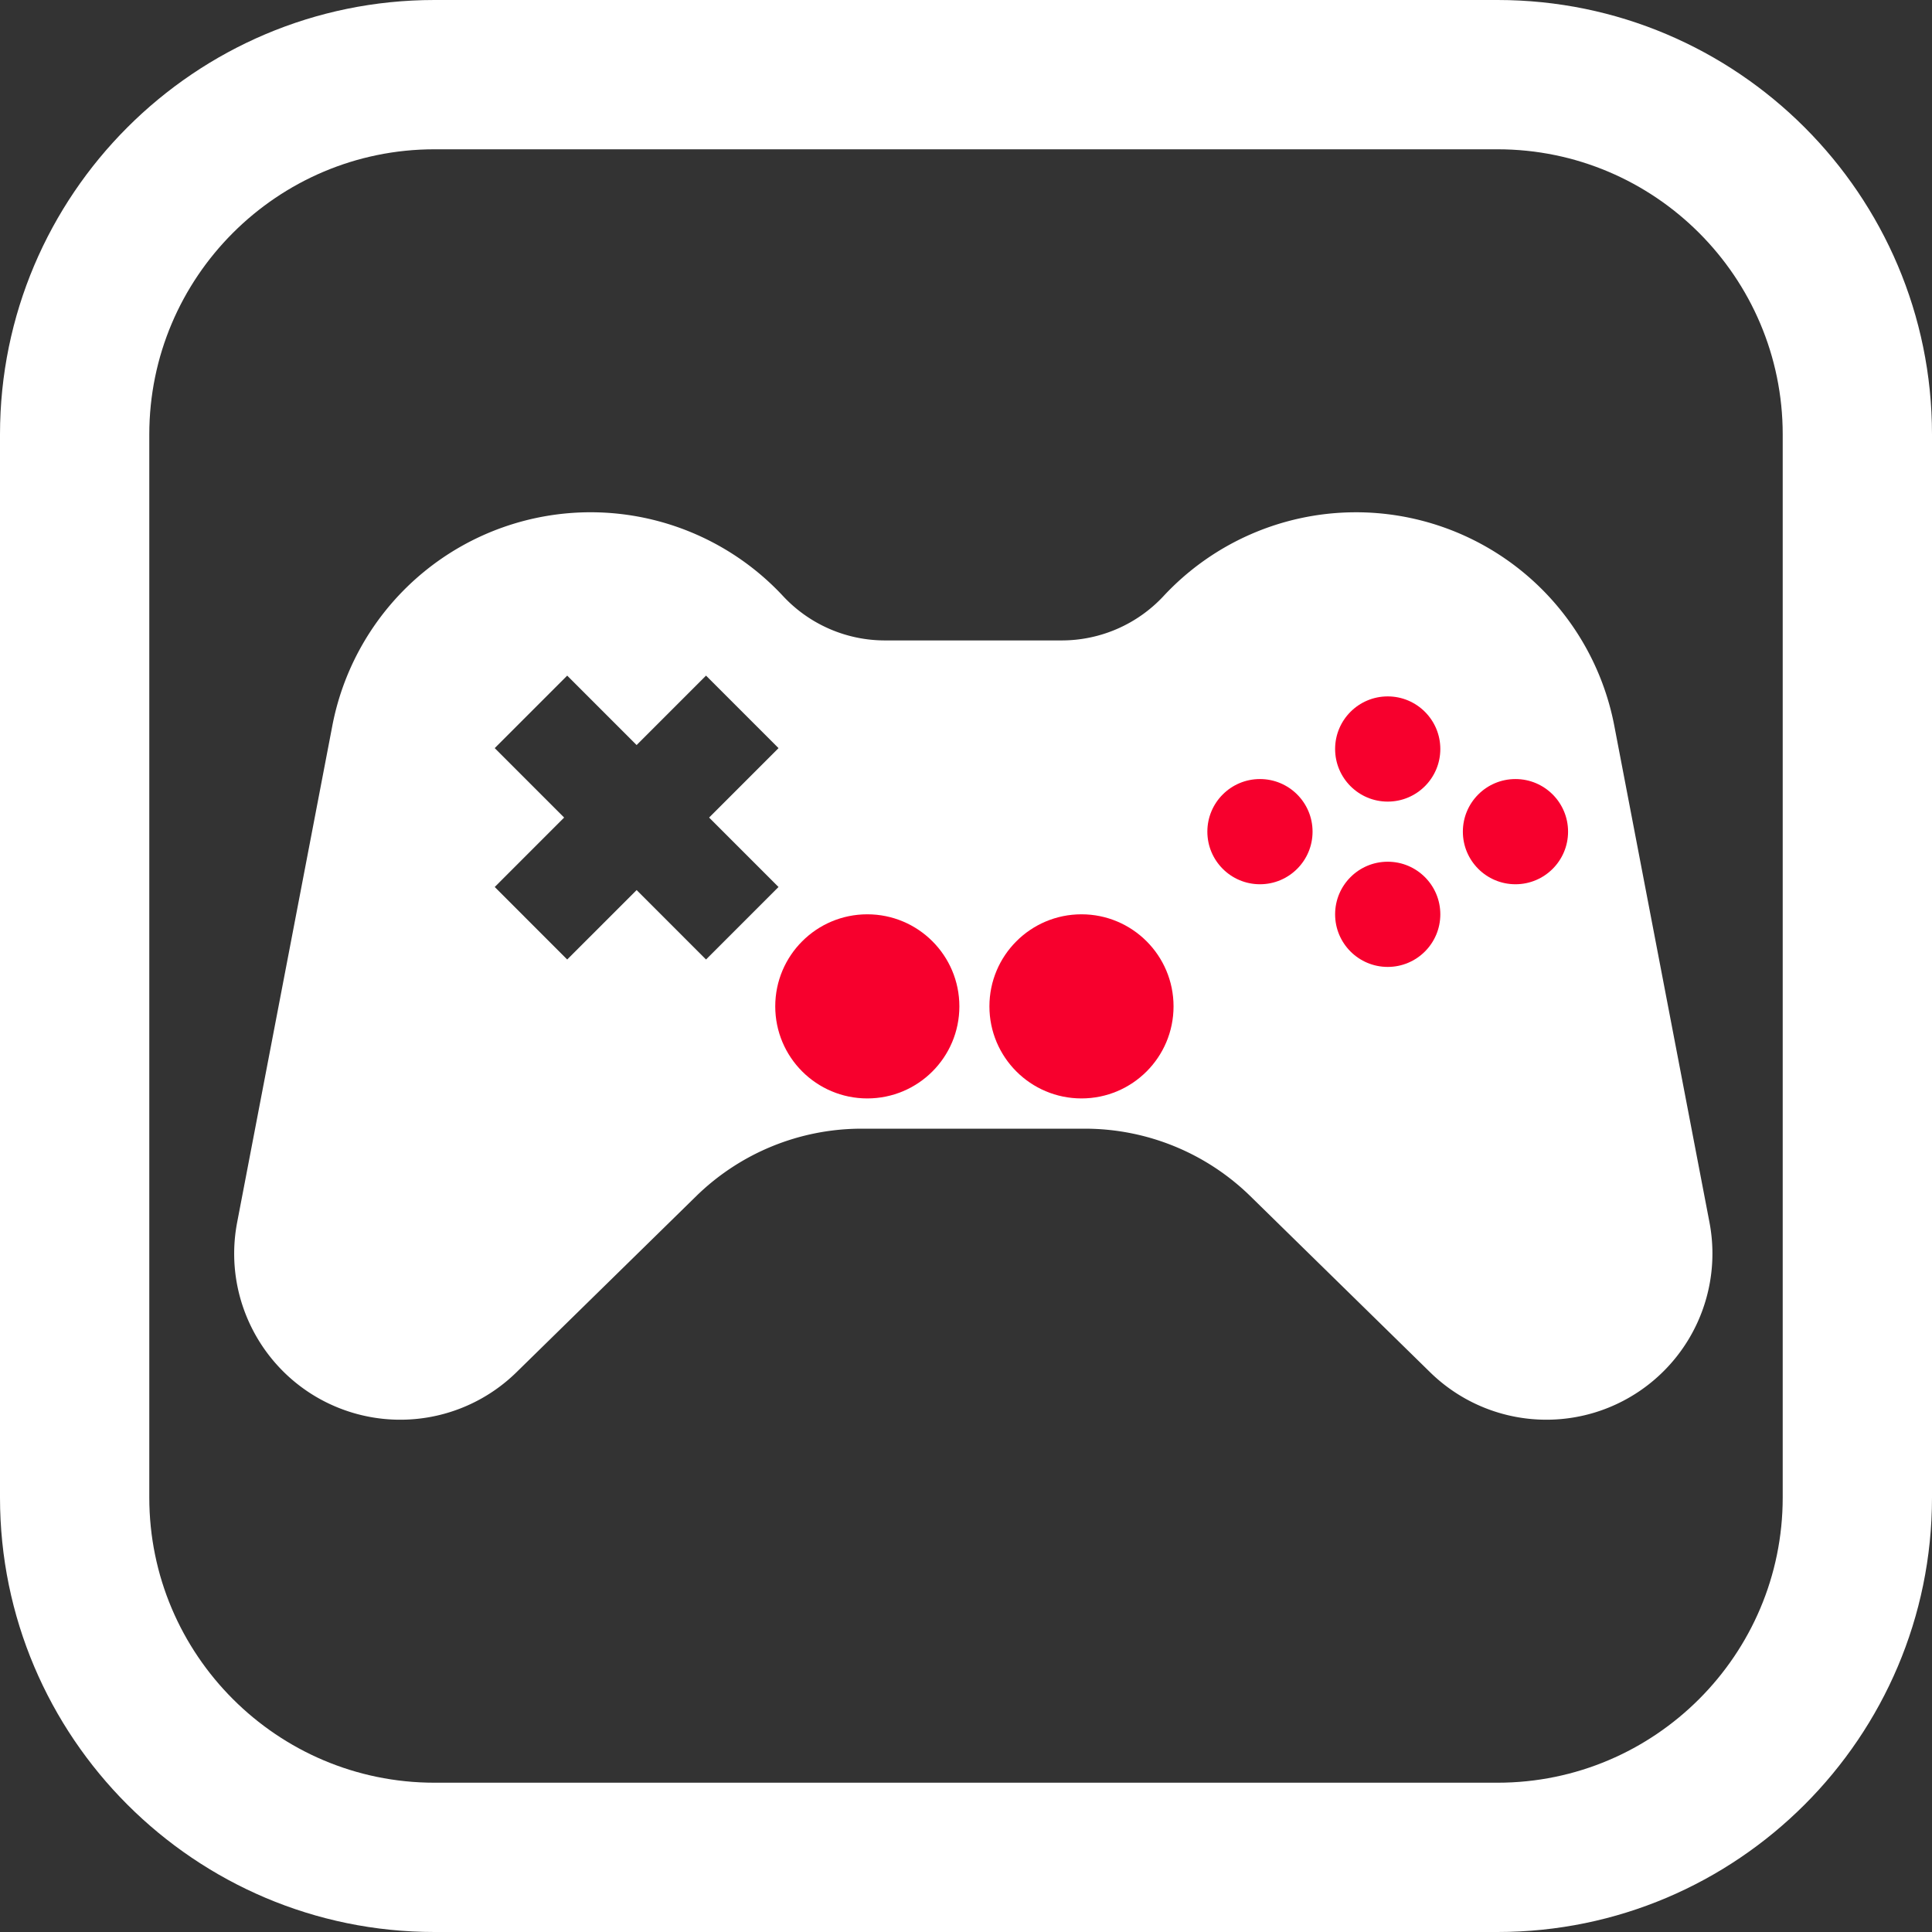 <svg width="132" height="132" fill="none" xmlns="http://www.w3.org/2000/svg"><rect width="100%" height="100%" fill="#333333" stroke="none"/><path d="M102.318 0H29.682C13.314 0 0 13.314 0 29.682v72.636C0 118.686 13.314 132 29.682 132h72.636C118.686 132 132 118.686 132 102.318V29.682C132 13.314 118.686 0 102.318 0zM121.8 102.318c0 10.742-8.74 19.482-19.482 19.482H29.682c-10.742 0-19.482-8.74-19.482-19.482V29.682C10.2 18.94 18.94 10.2 29.682 10.2h72.636c10.742 0 19.482 8.74 19.482 19.482v72.636z" fill="#fff"/><path d="M24.018 96.5a11.342 11.342 0 0 0 11.268-2.743l12.272-12.024a16.172 16.172 0 0 1 11.317-4.618h15.243c4.231 0 8.294 1.657 11.317 4.618L97.71 93.757a11.35 11.35 0 0 0 11.267 2.744 11.355 11.355 0 0 0 7.818-12.992l-6.501-33.92a17.97 17.97 0 0 0-17.792-14.588 17.955 17.955 0 0 0-13.005 5.725 9.511 9.511 0 0 1-6.963 3.03h-12.07a9.511 9.511 0 0 1-6.963-3.03A17.975 17.975 0 0 0 40.497 35 17.971 17.971 0 0 0 22.705 49.59l-6.501 33.919c-1.09 5.69 2.28 11.292 7.818 12.992h-.004zm55.788-45.386l4.953-4.954 4.742 4.744 4.742-4.744 4.953 4.954-4.742 4.744 4.742 4.744-4.953 4.954-4.742-4.744-4.742 4.744-2.477-2.477-2.476-2.477 4.742-4.744-4.742-4.744zM66.5 64.014c3.615 0 6.739 2.31 8.238 5.666H58.262c1.5-3.357 4.623-5.665 8.238-5.665zm-32.7-12.9l4.953-4.954 4.742 4.744 4.743-4.744 4.953 4.954-4.743 4.744 4.742 4.744-4.952 4.954-4.742-4.744-4.743 4.744-2.476-2.477-2.476-2.477 4.742-4.744-4.742-4.744z" fill="#fff"/><path fill="#fff" d="M77.613 45.012H104.825V71.967H77.613z"/><circle cx="86.084" cy="56.821" r="3.594" fill="#F7002D"/><circle cx="103.541" cy="56.821" r="3.594" fill="#F7002D"/><circle cx="94.813" cy="51.174" r="3.594" fill="#F7002D"/><circle cx="94.813" cy="62.469" r="3.594" fill="#F7002D"/><path fill="#fff" d="M58.102 62.469H77.613V71.968H58.102z"/><circle cx="73.89" cy="68.758" r="6.29" fill="#F7002D"/><circle cx="59.257" cy="68.758" r="6.29" fill="#F7002D"/></svg>